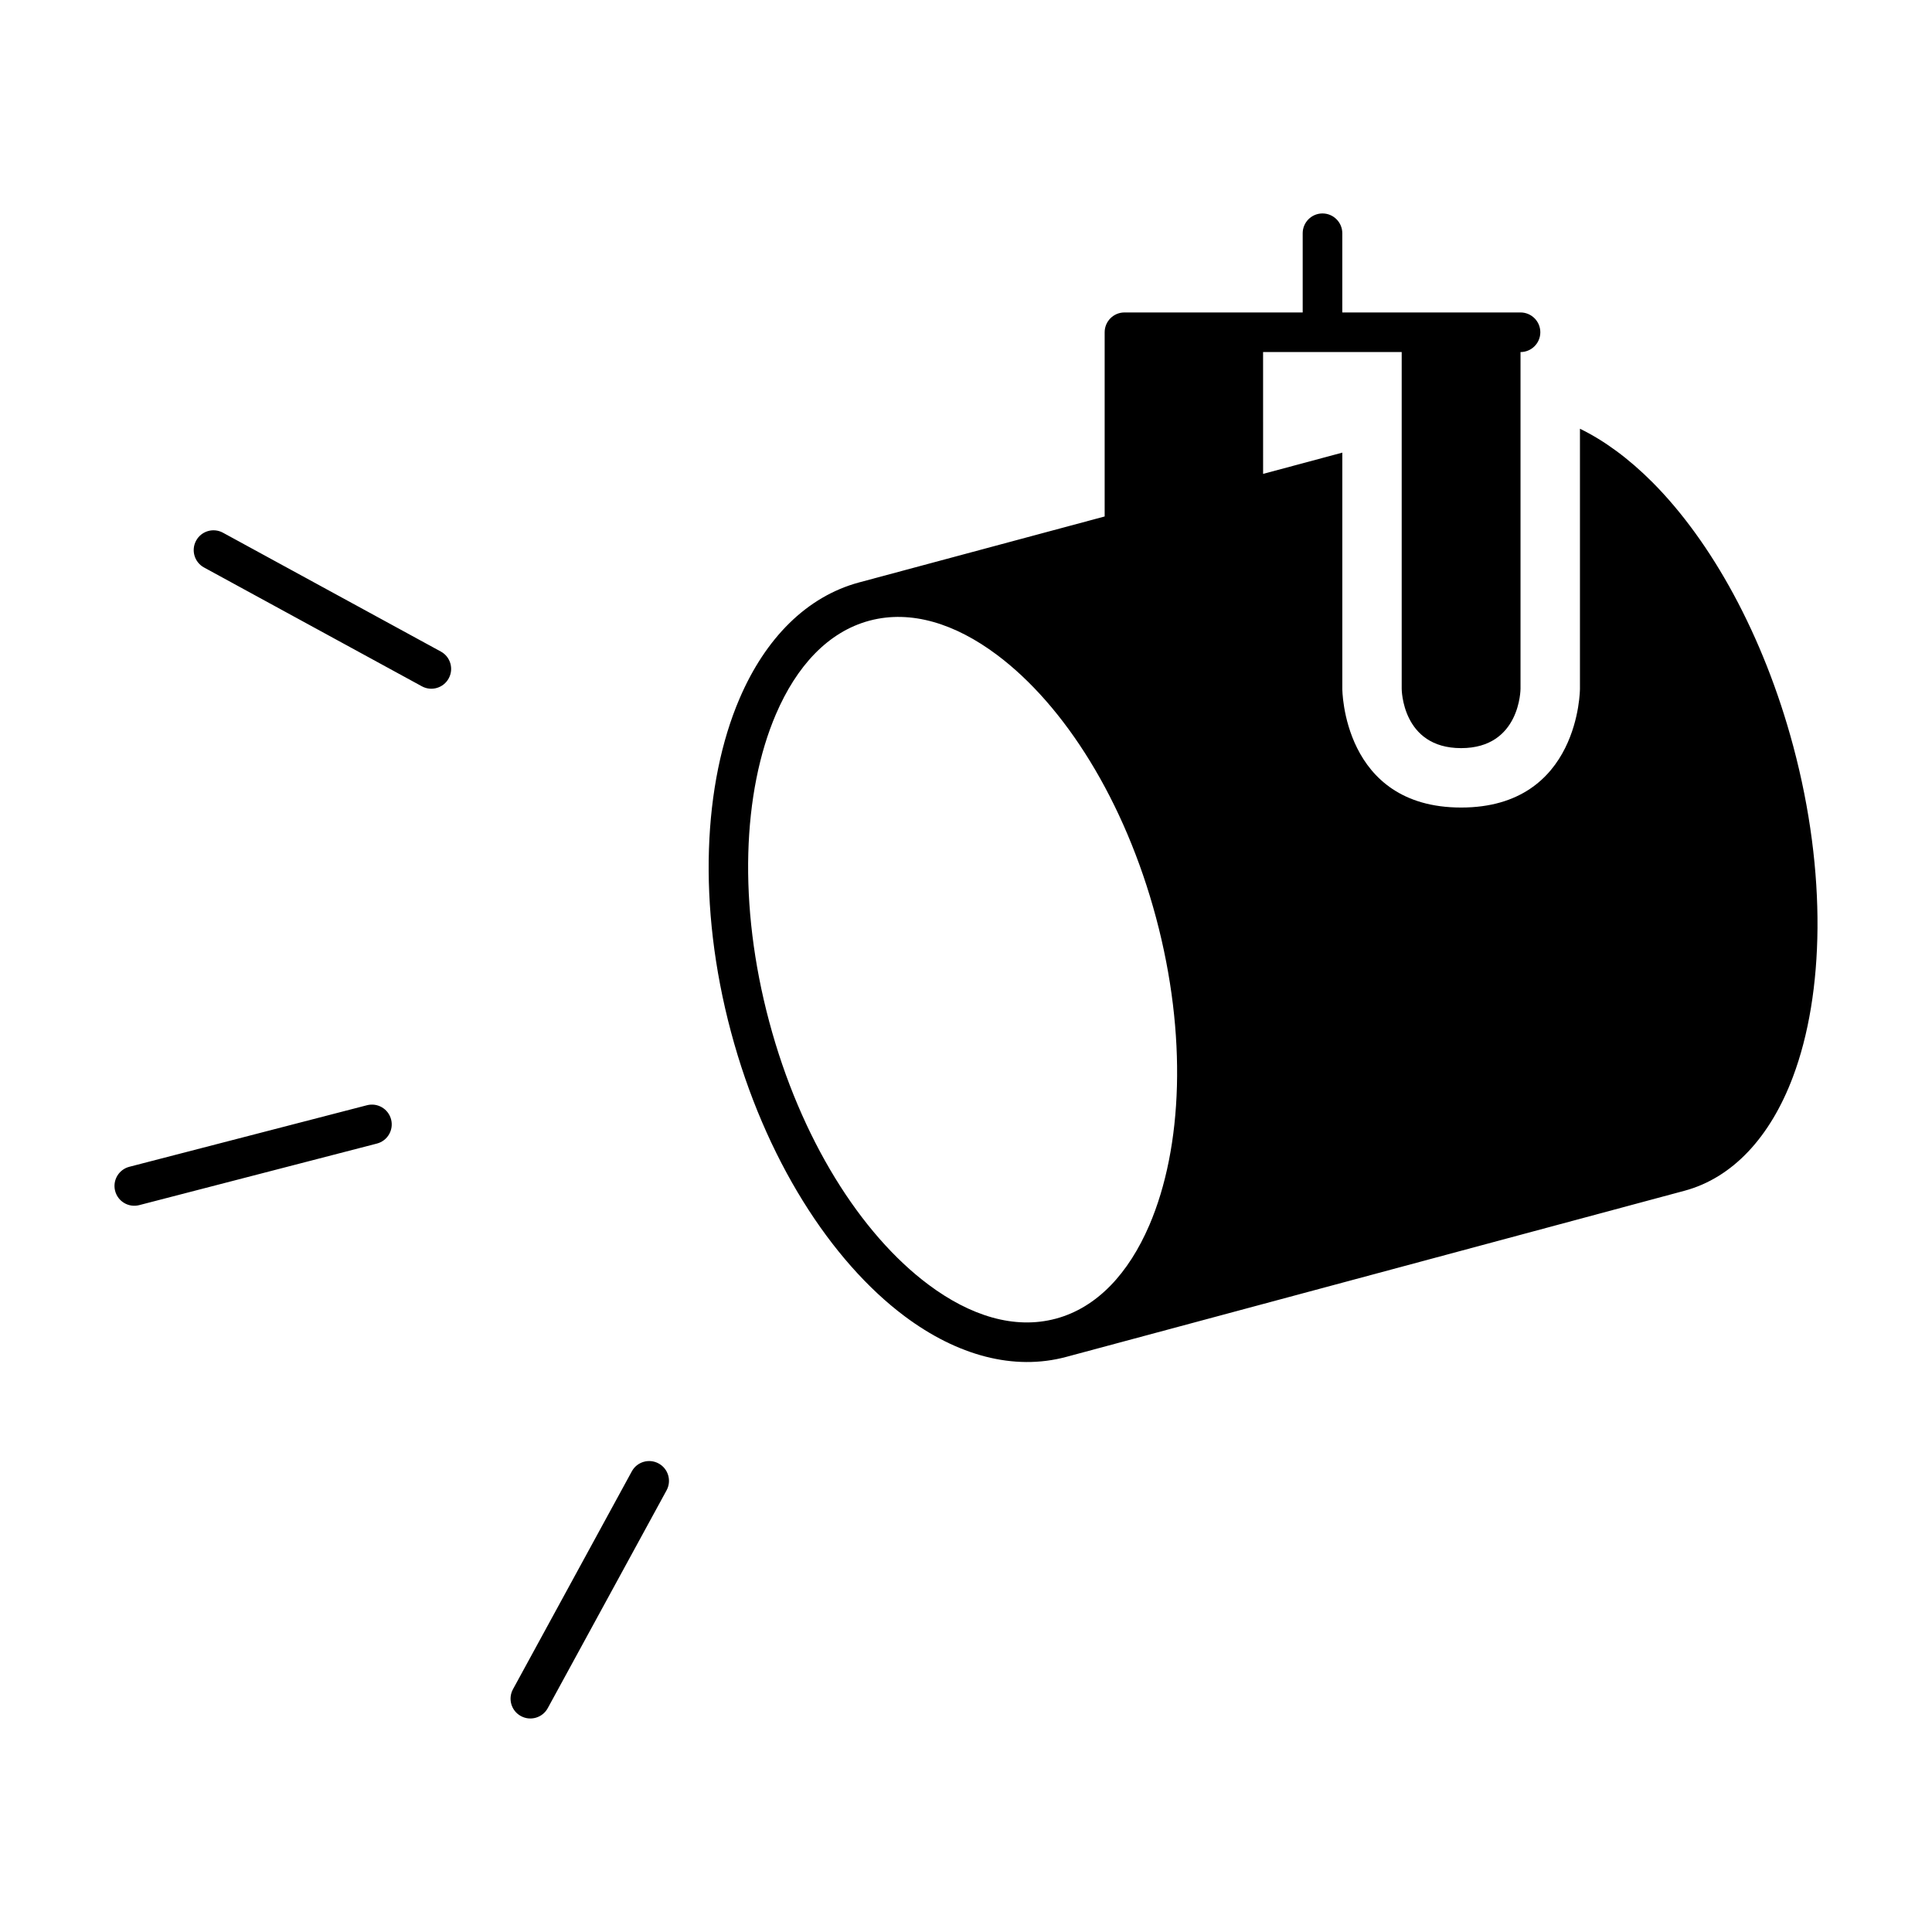 <?xml version="1.0" encoding="UTF-8"?>
<!-- Uploaded to: ICON Repo, www.iconrepo.com, Generator: ICON Repo Mixer Tools -->
<svg fill="#000000" width="800px" height="800px" version="1.1" viewBox="144 144 512 512" xmlns="http://www.w3.org/2000/svg">
 <path d="m289.16 596.68 31.488-57.727c1.383-2.543 0.449-5.731-2.102-7.117-2.539-1.387-5.731-0.453-7.113 2.098l-31.488 57.73c-1.387 2.539-0.453 5.731 2.098 7.113 2.539 1.387 5.731 0.453 7.117-2.098zm189.57-359.38h36.734v89.219s0 15.742 15.746 15.742c15.742 0 15.742-15.742 15.742-15.742v-89.219c2.898 0 5.25-2.352 5.25-5.246 0-2.898-2.352-5.25-5.25-5.25h-47.23v-20.992c0-2.894-2.352-5.246-5.25-5.246-2.894 0-5.246 2.352-5.246 5.246v20.992h-47.234c-2.894 0-5.246 2.352-5.246 5.25v48.816l-65.066 17.477c-13.875 3.734-24.824 14.766-31.688 30.773-9.613 22.379-11.262 54.727-2.277 88.336 8.973 33.617 26.543 60.801 46.035 75.371 13.93 10.41 28.918 14.496 42.793 10.77l163.86-44.031c12.773-3.434 22.754-14.234 28.746-30.188 8.273-21.988 9.047-54.055 0.086-87.609-7.906-29.566-21.77-54.359-37.348-69.988-6.191-6.203-12.668-10.988-19.184-14.16v68.898s0 31.488-31.488 31.488c-31.488 0-31.488-31.488-31.488-31.488v-62.566l-20.992 5.637zm-54.918 256.16c11-2.961 19.312-12.082 24.773-24.77 8.855-20.645 10.062-50.496 1.781-81.492-8.289-30.992-24.215-56.238-42.184-69.672-11-8.23-22.691-11.953-33.66-9.07l-0.125 0.031c-11 2.961-19.312 12.082-24.762 24.773-8.867 20.645-10.074 50.496-1.785 81.492 8.285 30.992 24.207 56.234 42.176 69.672 11.043 8.258 22.785 11.984 33.785 9.035zm-242.91-30.09 62.977-16.312c2.812-0.723 4.492-3.59 3.769-6.391-0.727-2.812-3.59-4.492-6.394-3.769l-62.977 16.312c-2.812 0.723-4.492 3.59-3.766 6.391 0.723 2.812 3.59 4.492 6.391 3.769zm17.172-168.98 57.73 31.488c2.539 1.387 5.731 0.449 7.113-2.102 1.387-2.539 0.453-5.731-2.098-7.113l-57.73-31.488c-2.539-1.387-5.731-0.453-7.113 2.098-1.387 2.539-0.453 5.731 2.098 7.117z" fill-rule="evenodd"/>
</svg>